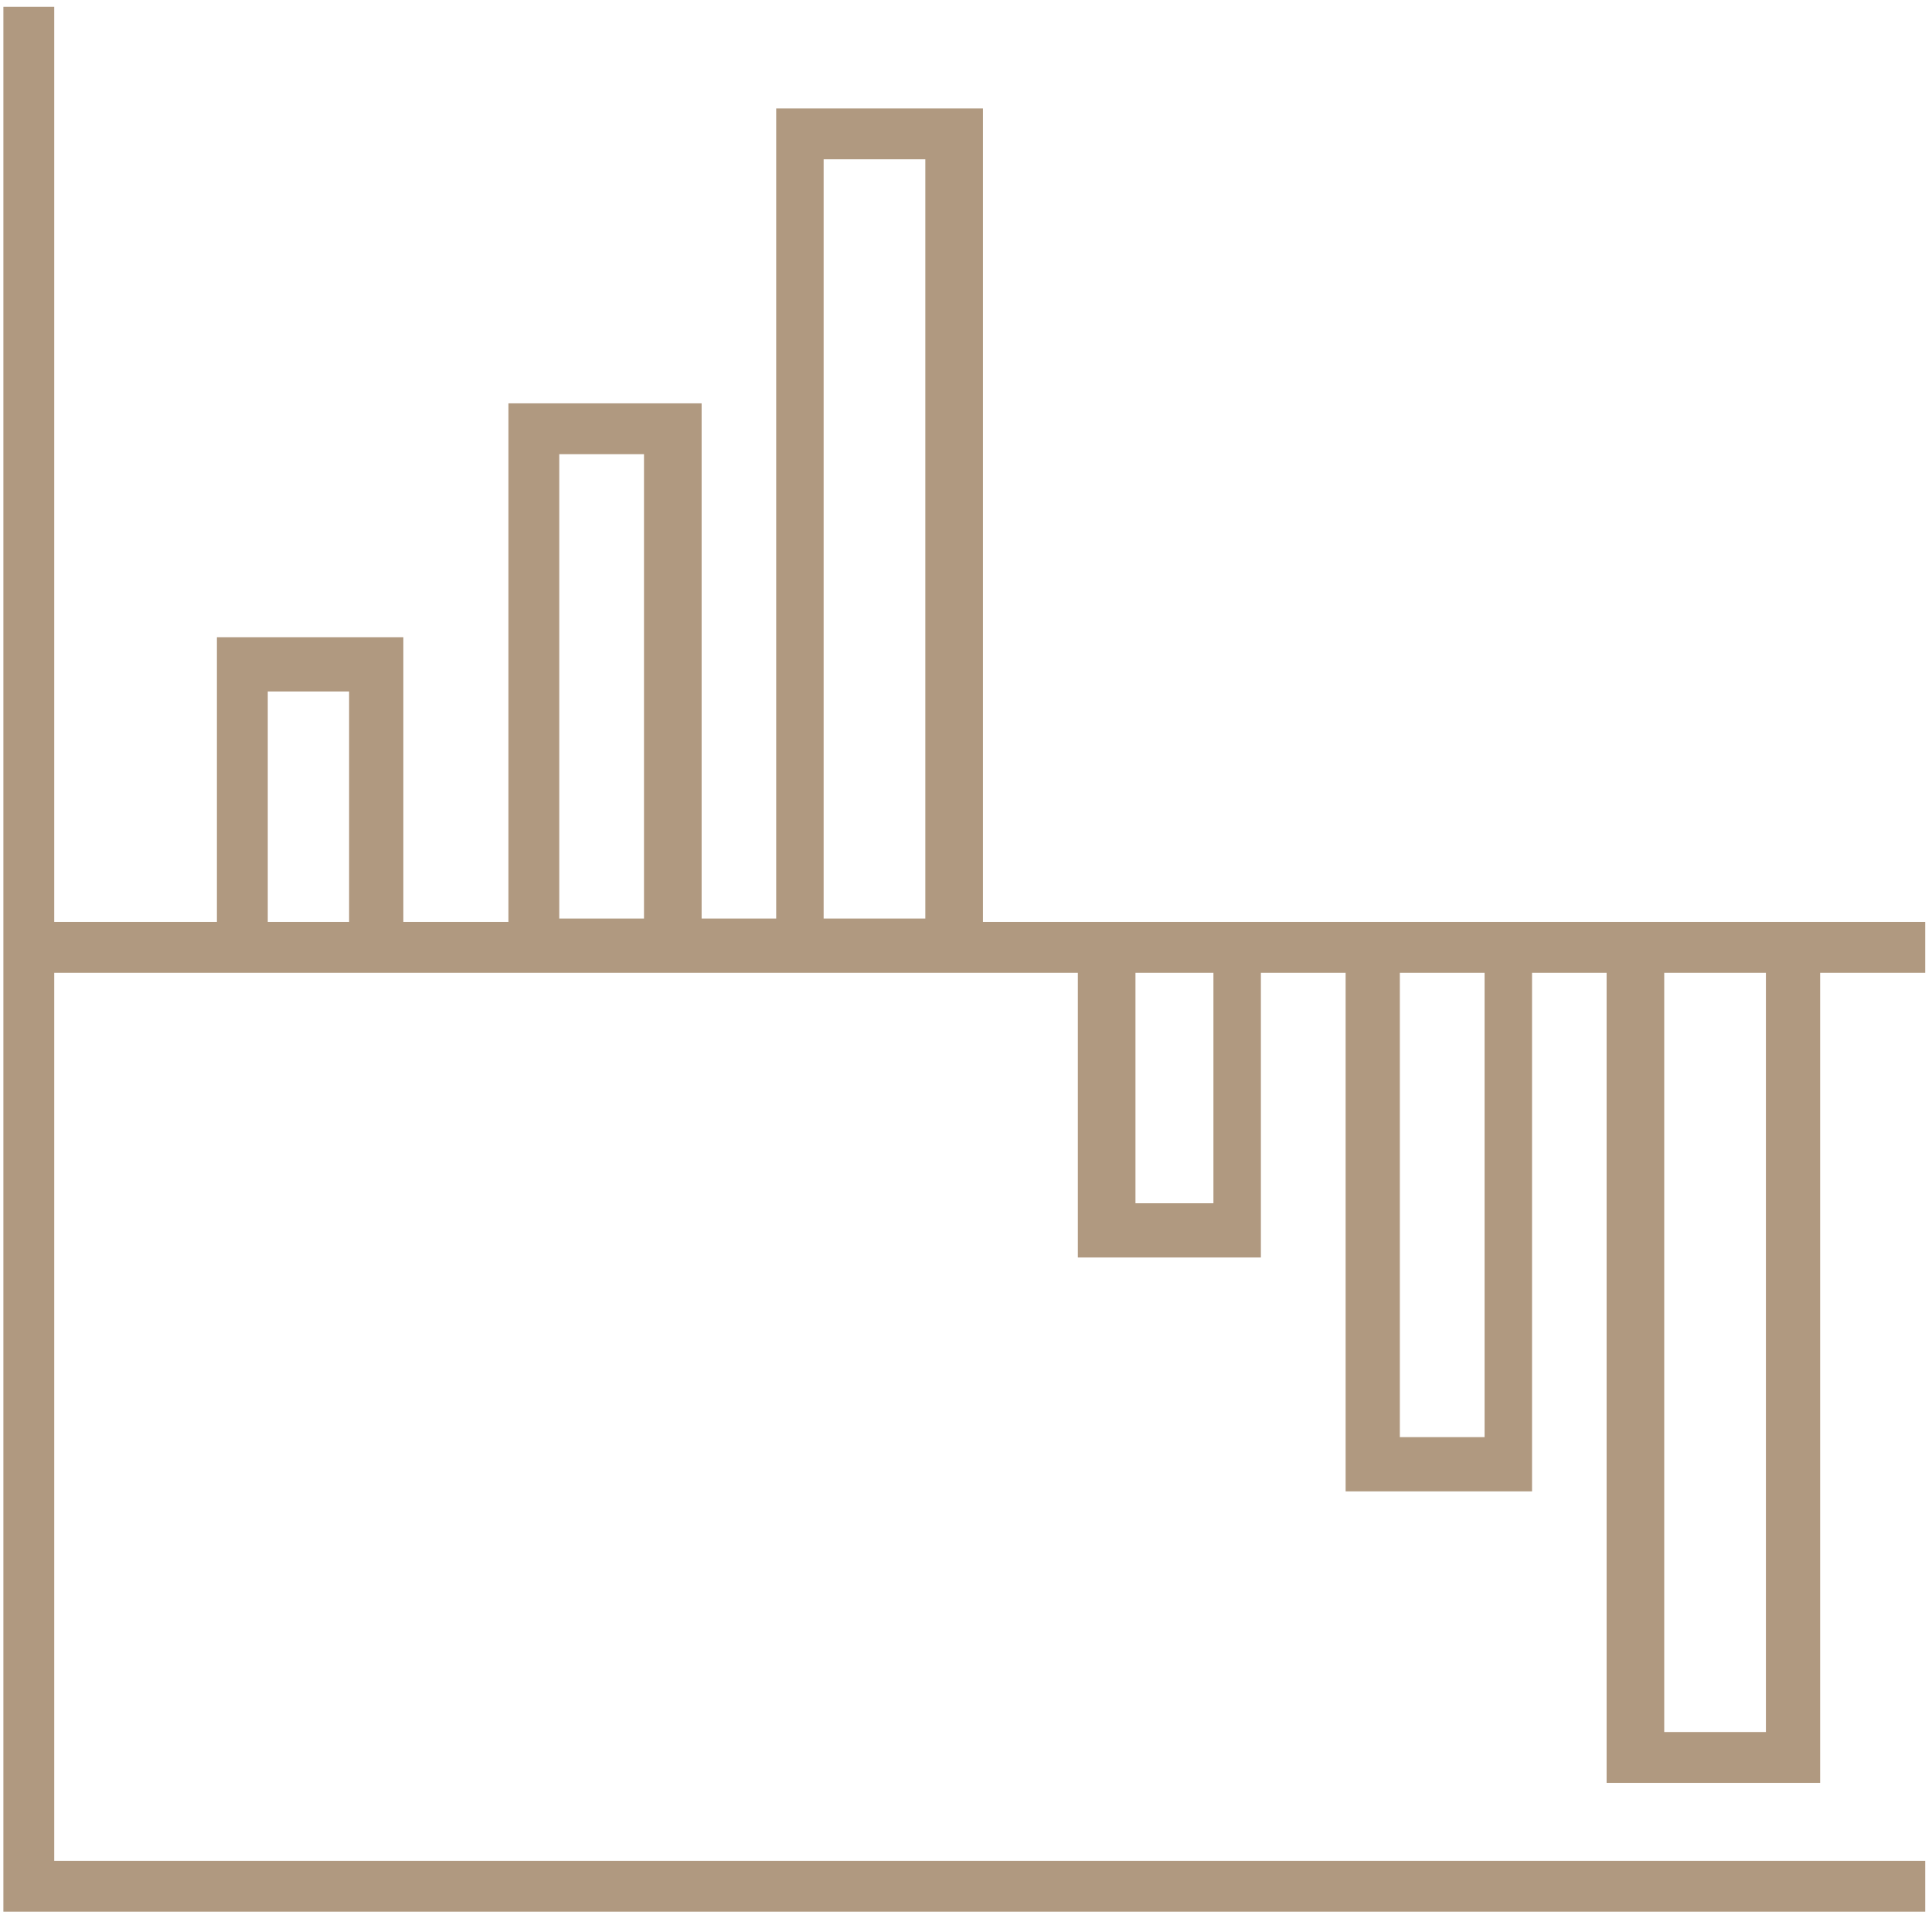 <?xml version="1.0" encoding="UTF-8"?> <svg xmlns="http://www.w3.org/2000/svg" viewBox="0 0 57 57"> <path d="m53.7 52.6v-23.9h3.1v-1.5h-3.1-6.1-2.2-5.5-2.5-5.4-3v-24h-6.1v23.9h-2.2v-15.2h-5.7v15.3h-3.1v-8.4h-5.5v8.4h-4.8v-27h-1.5v56.2h56.7v-1.5h-55.2v-26.2h4.8 5.5 3.1 5.5 2.2 6.1 3v8.4h5.4v-8.4h2.5v15.3h5.5v-15.3h2.2v23.9zm-45.8-25.4v-6.8h2.4v6.8zm8.6 0v-13.8h2.5v13.7h-2.5zm7.8 0v-22.5h3v22.4h-3zm11.5 8.3h-2.3v-6.8h2.3zm8 6.9h-2.5v-13.7h2.5zm8.3-13.7v22.4h-3v-22.4z" fill="#b09980"></path> </svg> 